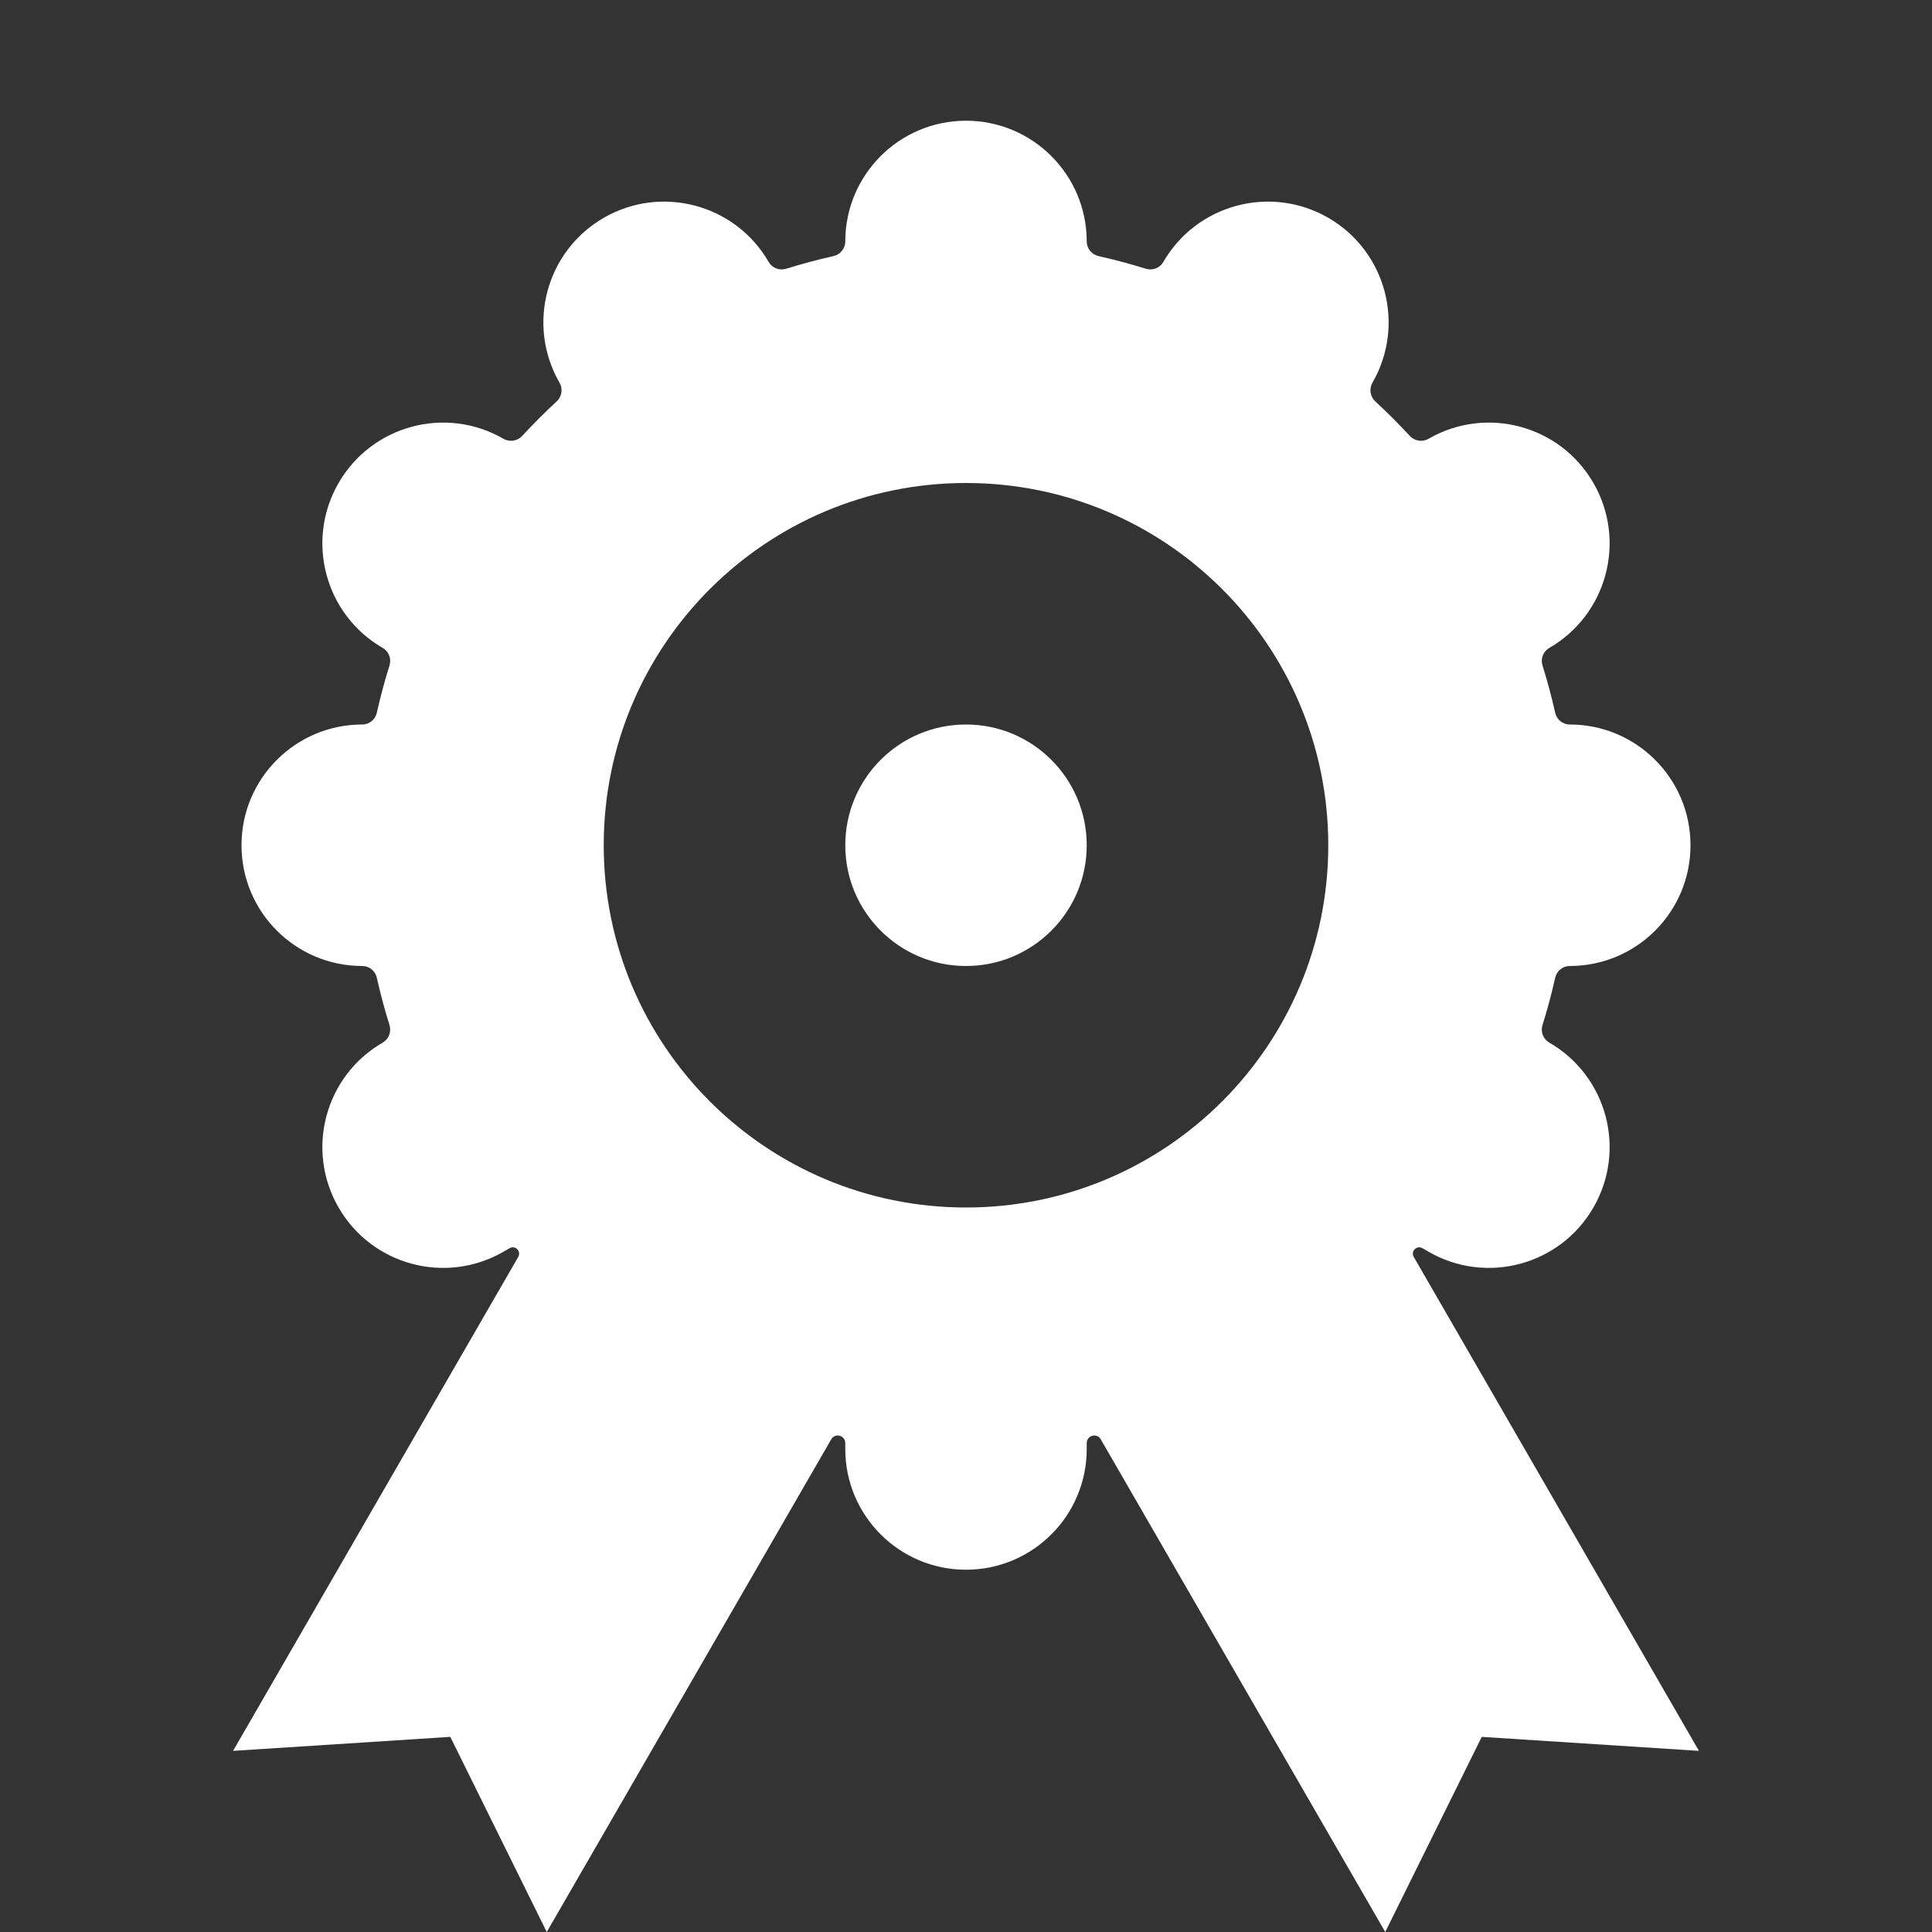 <?xml version="1.0" encoding="UTF-8"?> <svg xmlns="http://www.w3.org/2000/svg" width="41" height="41" viewBox="0 0 41 41" fill="none"><rect x="0" y="0" width="41" height="41" fill="#333333" stroke="none"/><path d="M20.5 2.562C21.915 2.562 23.062 3.71 23.062 5.125C23.062 5.274 23.168 5.402 23.313 5.435C23.653 5.511 23.988 5.601 24.316 5.703C24.458 5.747 24.613 5.689 24.687 5.56C25.395 4.335 26.962 3.915 28.188 4.622C29.413 5.33 29.833 6.897 29.125 8.123C29.05 8.253 29.077 8.418 29.188 8.52C29.441 8.754 29.684 8.997 29.917 9.249C30.019 9.36 30.184 9.387 30.315 9.312C31.54 8.604 33.108 9.024 33.815 10.25C34.523 11.476 34.103 13.043 32.877 13.751C32.748 13.825 32.69 13.979 32.734 14.121C32.837 14.45 32.927 14.785 33.003 15.124C33.035 15.27 33.163 15.375 33.312 15.375C34.728 15.375 35.875 16.522 35.875 17.938C35.875 19.353 34.728 20.5 33.312 20.5C33.163 20.5 33.035 20.605 33.003 20.751C32.983 20.841 32.961 20.932 32.939 21.022C32.878 21.269 32.809 21.513 32.734 21.754C32.69 21.896 32.748 22.05 32.877 22.125C34.103 22.832 34.523 24.399 33.815 25.625C33.108 26.851 31.54 27.271 30.315 26.563L30.185 26.488C30.13 26.456 30.061 26.468 30.018 26.515C29.979 26.558 29.972 26.621 30.001 26.672L36.054 37.156L31.445 36.859L29.397 41L23.359 30.543C23.325 30.483 23.256 30.453 23.189 30.467C23.115 30.483 23.062 30.548 23.062 30.622V30.75C23.062 32.165 21.915 33.312 20.5 33.312C19.085 33.312 17.938 32.165 17.938 30.75V30.622C17.938 30.548 17.885 30.483 17.811 30.467C17.744 30.453 17.675 30.483 17.641 30.543L11.603 41L9.556 36.859L4.946 37.156L10.999 26.672C11.028 26.621 11.021 26.558 10.982 26.515C10.94 26.468 10.87 26.456 10.815 26.488L10.685 26.563C9.46 27.271 7.893 26.851 7.185 25.625C6.477 24.399 6.897 22.832 8.123 22.125C8.252 22.05 8.31 21.896 8.266 21.754C8.163 21.425 8.073 21.09 7.997 20.751C7.965 20.605 7.837 20.5 7.688 20.5C6.272 20.5 5.125 19.353 5.125 17.938C5.125 16.522 6.272 15.375 7.688 15.375C7.837 15.375 7.965 15.27 7.997 15.124C8.073 14.785 8.163 14.45 8.266 14.121C8.31 13.979 8.252 13.825 8.123 13.751C6.897 13.043 6.477 11.476 7.185 10.25C7.893 9.024 9.46 8.604 10.685 9.312C10.816 9.387 10.981 9.36 11.083 9.25C11.316 8.997 11.559 8.753 11.812 8.52C11.923 8.418 11.95 8.253 11.875 8.123C11.167 6.897 11.587 5.33 12.813 4.622C14.038 3.915 15.605 4.335 16.313 5.56C16.387 5.689 16.542 5.747 16.684 5.703C17.013 5.601 17.347 5.511 17.687 5.435C17.832 5.402 17.938 5.274 17.938 5.125C17.938 3.71 19.085 2.562 20.5 2.562ZM20.5 10.25C16.254 10.25 12.812 13.692 12.812 17.938C12.812 22.183 16.254 25.625 20.5 25.625C24.746 25.625 28.188 22.183 28.188 17.938C28.188 13.692 24.746 10.25 20.5 10.25ZM20.5 15.375C21.915 15.375 23.062 16.522 23.062 17.938C23.062 19.353 21.915 20.5 20.5 20.5C19.085 20.5 17.938 19.353 17.938 17.938C17.938 16.522 19.085 15.375 20.5 15.375Z" fill="white"></path></svg> 